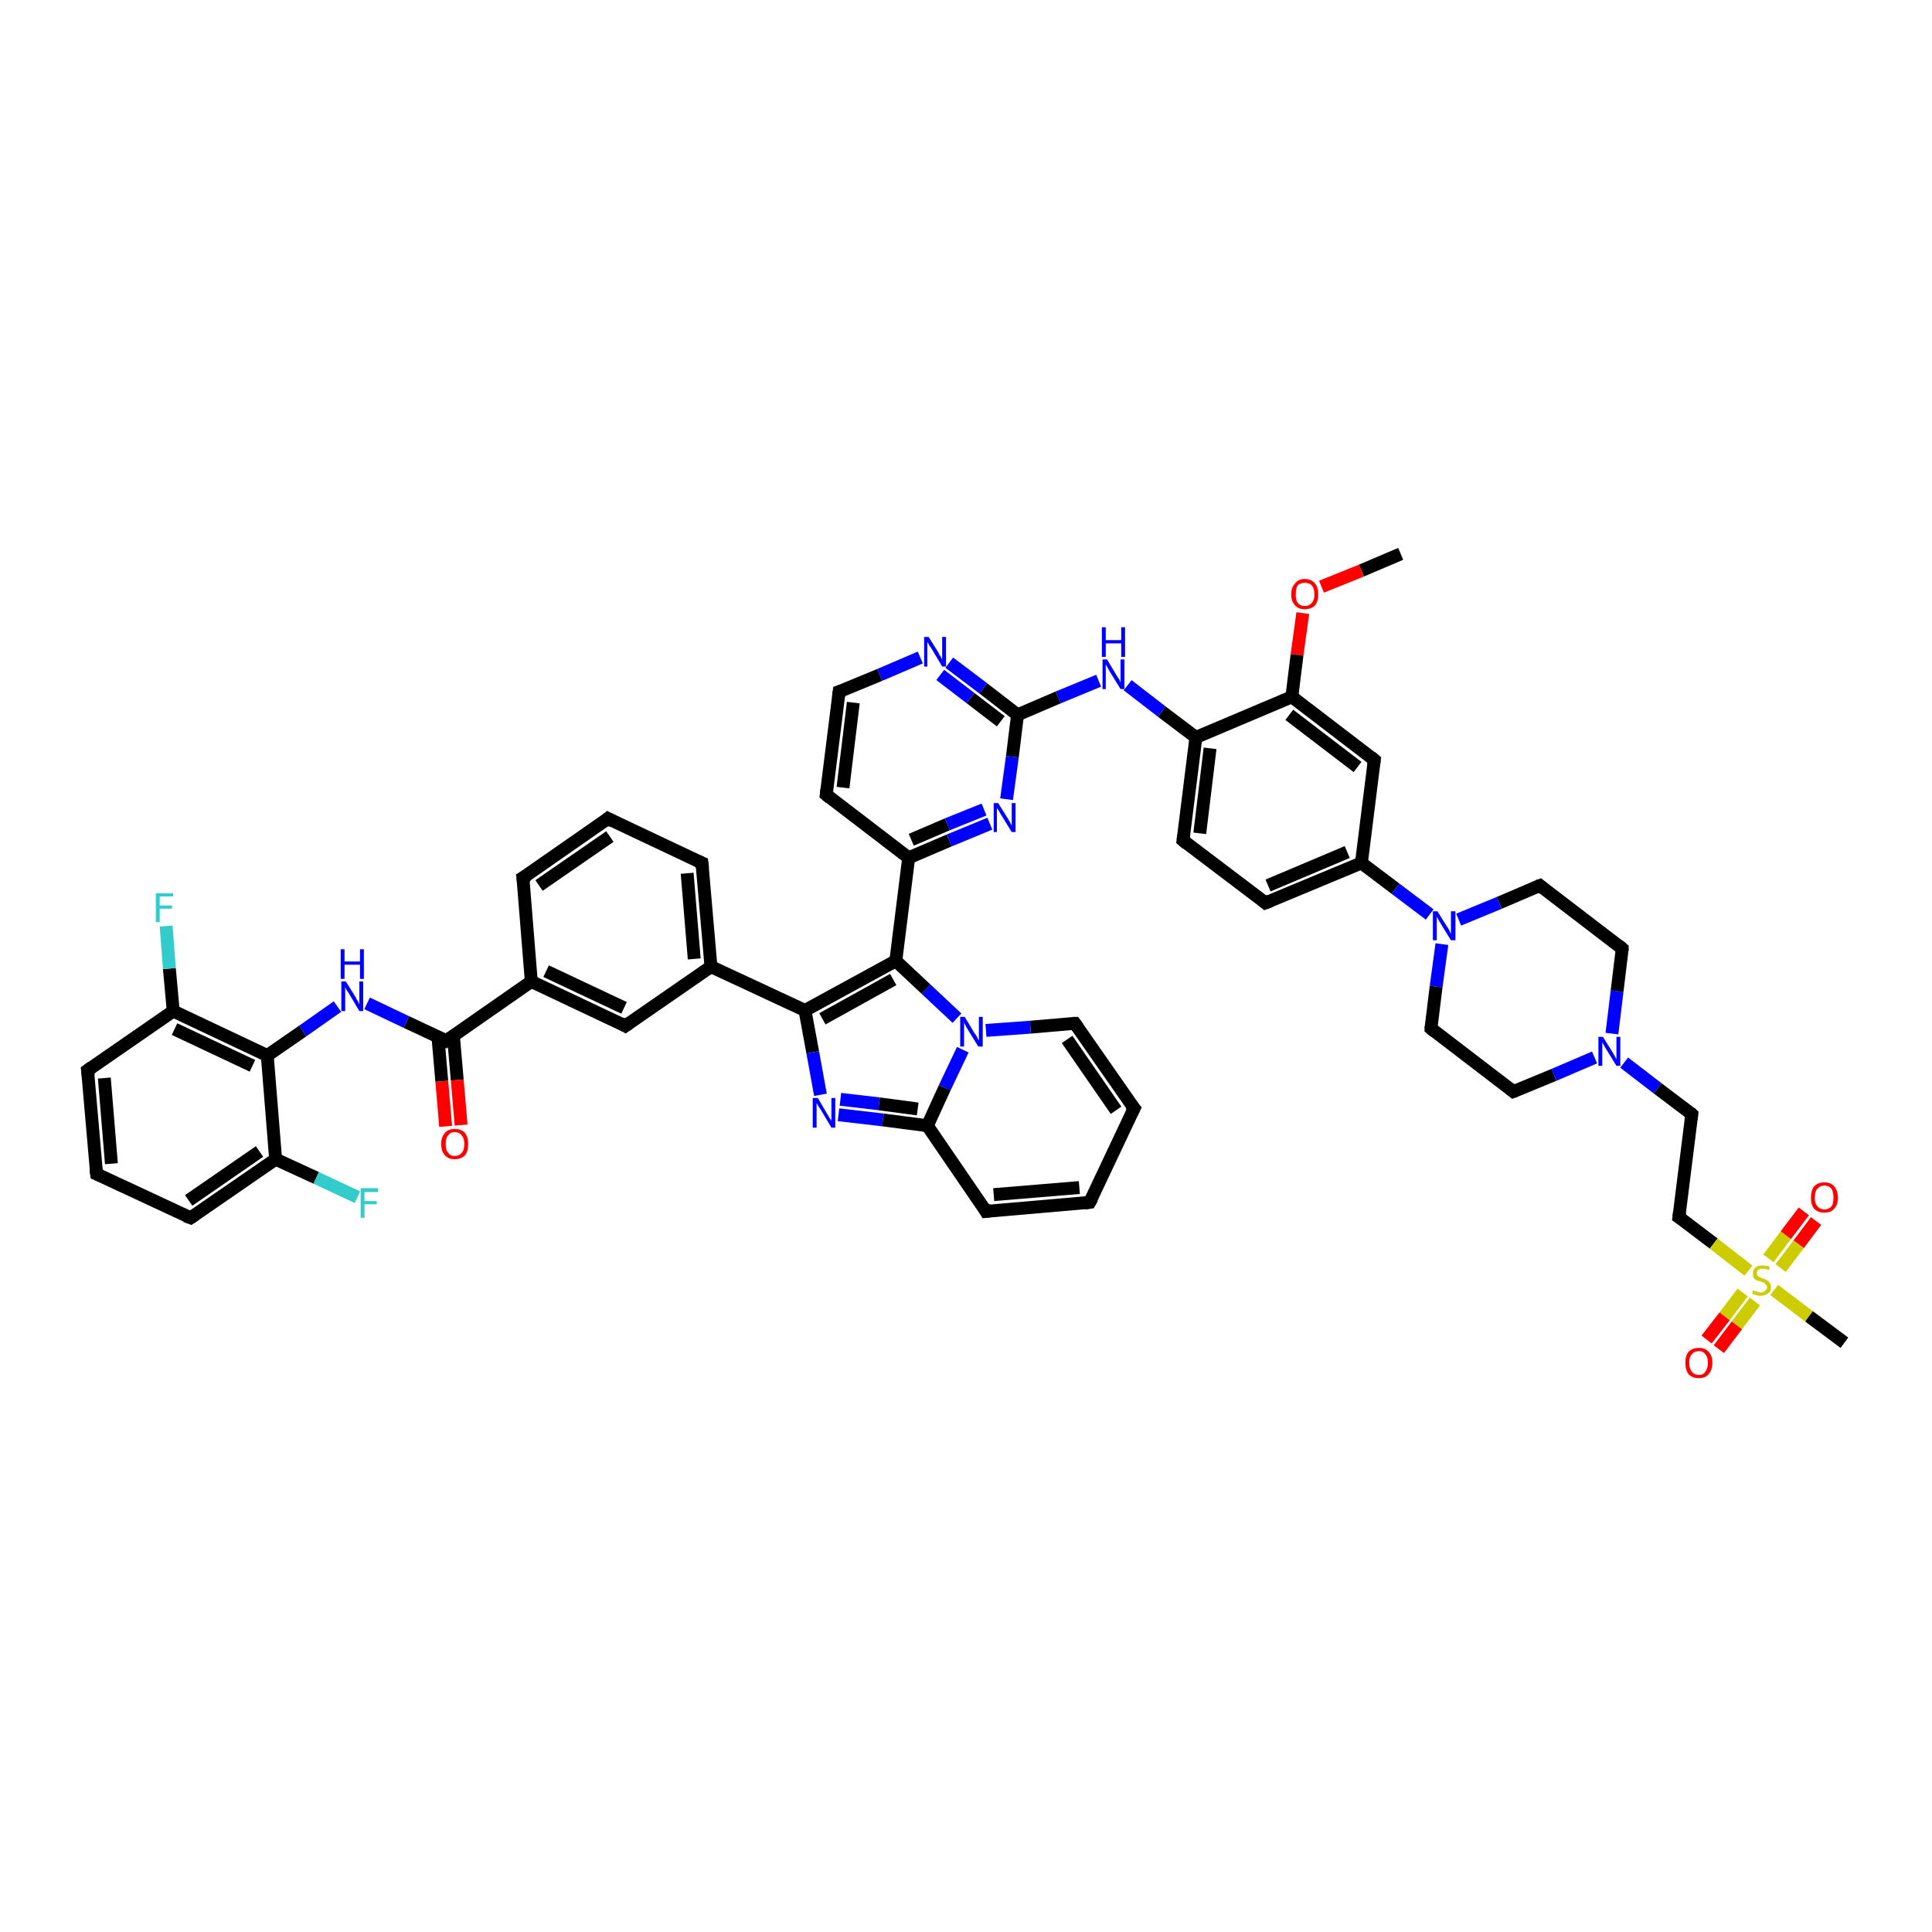 <?xml version='1.0' encoding='iso-8859-1'?>
<svg version='1.1' baseProfile='full'
              xmlns='http://www.w3.org/2000/svg'
                      xmlns:rdkit='http://www.rdkit.org/xml'
                      xmlns:xlink='http://www.w3.org/1999/xlink'
                  xml:space='preserve'
width='300px' height='300px' viewBox='0 0 300 300'>
<!-- END OF HEADER -->
<rect style='opacity:1.0;fill:#FFFFFF;stroke:none' width='300.0' height='300.0' x='0.0' y='0.0'> </rect>
<path class='bond-0 atom-0 atom-1' d='M 217.5,86.0 L 211.4,88.6' style='fill:none;fill-rule:evenodd;stroke:#000000;stroke-width:2.0px;stroke-linecap:butt;stroke-linejoin:miter;stroke-opacity:1' />
<path class='bond-0 atom-0 atom-1' d='M 211.4,88.6 L 205.2,91.1' style='fill:none;fill-rule:evenodd;stroke:#FF0000;stroke-width:2.0px;stroke-linecap:butt;stroke-linejoin:miter;stroke-opacity:1' />
<path class='bond-1 atom-1 atom-2' d='M 202.3,95.2 L 201.4,101.7' style='fill:none;fill-rule:evenodd;stroke:#FF0000;stroke-width:2.0px;stroke-linecap:butt;stroke-linejoin:miter;stroke-opacity:1' />
<path class='bond-1 atom-1 atom-2' d='M 201.4,101.7 L 200.6,108.2' style='fill:none;fill-rule:evenodd;stroke:#000000;stroke-width:2.0px;stroke-linecap:butt;stroke-linejoin:miter;stroke-opacity:1' />
<path class='bond-2 atom-2 atom-3' d='M 200.6,108.2 L 213.4,118.0' style='fill:none;fill-rule:evenodd;stroke:#000000;stroke-width:2.0px;stroke-linecap:butt;stroke-linejoin:miter;stroke-opacity:1' />
<path class='bond-2 atom-2 atom-3' d='M 200.2,111.0 L 210.8,119.1' style='fill:none;fill-rule:evenodd;stroke:#000000;stroke-width:2.0px;stroke-linecap:butt;stroke-linejoin:miter;stroke-opacity:1' />
<path class='bond-3 atom-3 atom-4' d='M 213.4,118.0 L 211.4,134.0' style='fill:none;fill-rule:evenodd;stroke:#000000;stroke-width:2.0px;stroke-linecap:butt;stroke-linejoin:miter;stroke-opacity:1' />
<path class='bond-4 atom-4 atom-5' d='M 211.4,134.0 L 216.7,138.0' style='fill:none;fill-rule:evenodd;stroke:#000000;stroke-width:2.0px;stroke-linecap:butt;stroke-linejoin:miter;stroke-opacity:1' />
<path class='bond-4 atom-4 atom-5' d='M 216.7,138.0 L 222.0,142.0' style='fill:none;fill-rule:evenodd;stroke:#0000FF;stroke-width:2.0px;stroke-linecap:butt;stroke-linejoin:miter;stroke-opacity:1' />
<path class='bond-5 atom-5 atom-6' d='M 223.9,146.6 L 223.0,153.2' style='fill:none;fill-rule:evenodd;stroke:#0000FF;stroke-width:2.0px;stroke-linecap:butt;stroke-linejoin:miter;stroke-opacity:1' />
<path class='bond-5 atom-5 atom-6' d='M 223.0,153.2 L 222.2,159.7' style='fill:none;fill-rule:evenodd;stroke:#000000;stroke-width:2.0px;stroke-linecap:butt;stroke-linejoin:miter;stroke-opacity:1' />
<path class='bond-6 atom-6 atom-7' d='M 222.2,159.7 L 235.0,169.5' style='fill:none;fill-rule:evenodd;stroke:#000000;stroke-width:2.0px;stroke-linecap:butt;stroke-linejoin:miter;stroke-opacity:1' />
<path class='bond-7 atom-7 atom-8' d='M 235.0,169.5 L 241.3,166.9' style='fill:none;fill-rule:evenodd;stroke:#000000;stroke-width:2.0px;stroke-linecap:butt;stroke-linejoin:miter;stroke-opacity:1' />
<path class='bond-7 atom-7 atom-8' d='M 241.3,166.9 L 247.6,164.2' style='fill:none;fill-rule:evenodd;stroke:#0000FF;stroke-width:2.0px;stroke-linecap:butt;stroke-linejoin:miter;stroke-opacity:1' />
<path class='bond-8 atom-8 atom-9' d='M 252.2,165.0 L 257.4,169.0' style='fill:none;fill-rule:evenodd;stroke:#0000FF;stroke-width:2.0px;stroke-linecap:butt;stroke-linejoin:miter;stroke-opacity:1' />
<path class='bond-8 atom-8 atom-9' d='M 257.4,169.0 L 262.7,173.0' style='fill:none;fill-rule:evenodd;stroke:#000000;stroke-width:2.0px;stroke-linecap:butt;stroke-linejoin:miter;stroke-opacity:1' />
<path class='bond-9 atom-9 atom-10' d='M 262.7,173.0 L 260.7,189.0' style='fill:none;fill-rule:evenodd;stroke:#000000;stroke-width:2.0px;stroke-linecap:butt;stroke-linejoin:miter;stroke-opacity:1' />
<path class='bond-10 atom-10 atom-11' d='M 260.7,189.0 L 266.1,193.1' style='fill:none;fill-rule:evenodd;stroke:#000000;stroke-width:2.0px;stroke-linecap:butt;stroke-linejoin:miter;stroke-opacity:1' />
<path class='bond-10 atom-10 atom-11' d='M 266.1,193.1 L 271.5,197.3' style='fill:none;fill-rule:evenodd;stroke:#CCCC00;stroke-width:2.0px;stroke-linecap:butt;stroke-linejoin:miter;stroke-opacity:1' />
<path class='bond-11 atom-11 atom-12' d='M 275.5,200.3 L 280.9,204.4' style='fill:none;fill-rule:evenodd;stroke:#CCCC00;stroke-width:2.0px;stroke-linecap:butt;stroke-linejoin:miter;stroke-opacity:1' />
<path class='bond-11 atom-11 atom-12' d='M 280.9,204.4 L 286.4,208.5' style='fill:none;fill-rule:evenodd;stroke:#000000;stroke-width:2.0px;stroke-linecap:butt;stroke-linejoin:miter;stroke-opacity:1' />
<path class='bond-12 atom-11 atom-13' d='M 276.5,196.9 L 279.3,193.2' style='fill:none;fill-rule:evenodd;stroke:#CCCC00;stroke-width:2.0px;stroke-linecap:butt;stroke-linejoin:miter;stroke-opacity:1' />
<path class='bond-12 atom-11 atom-13' d='M 279.3,193.2 L 282.0,189.6' style='fill:none;fill-rule:evenodd;stroke:#FF0000;stroke-width:2.0px;stroke-linecap:butt;stroke-linejoin:miter;stroke-opacity:1' />
<path class='bond-12 atom-11 atom-13' d='M 274.6,195.4 L 277.3,191.8' style='fill:none;fill-rule:evenodd;stroke:#CCCC00;stroke-width:2.0px;stroke-linecap:butt;stroke-linejoin:miter;stroke-opacity:1' />
<path class='bond-12 atom-11 atom-13' d='M 277.3,191.8 L 280.1,188.1' style='fill:none;fill-rule:evenodd;stroke:#FF0000;stroke-width:2.0px;stroke-linecap:butt;stroke-linejoin:miter;stroke-opacity:1' />
<path class='bond-13 atom-11 atom-14' d='M 270.6,200.7 L 267.8,204.4' style='fill:none;fill-rule:evenodd;stroke:#CCCC00;stroke-width:2.0px;stroke-linecap:butt;stroke-linejoin:miter;stroke-opacity:1' />
<path class='bond-13 atom-11 atom-14' d='M 267.8,204.4 L 265.0,208.0' style='fill:none;fill-rule:evenodd;stroke:#FF0000;stroke-width:2.0px;stroke-linecap:butt;stroke-linejoin:miter;stroke-opacity:1' />
<path class='bond-13 atom-11 atom-14' d='M 272.5,202.1 L 269.7,205.8' style='fill:none;fill-rule:evenodd;stroke:#CCCC00;stroke-width:2.0px;stroke-linecap:butt;stroke-linejoin:miter;stroke-opacity:1' />
<path class='bond-13 atom-11 atom-14' d='M 269.7,205.8 L 266.9,209.5' style='fill:none;fill-rule:evenodd;stroke:#FF0000;stroke-width:2.0px;stroke-linecap:butt;stroke-linejoin:miter;stroke-opacity:1' />
<path class='bond-14 atom-8 atom-15' d='M 250.3,160.5 L 251.1,153.9' style='fill:none;fill-rule:evenodd;stroke:#0000FF;stroke-width:2.0px;stroke-linecap:butt;stroke-linejoin:miter;stroke-opacity:1' />
<path class='bond-14 atom-8 atom-15' d='M 251.1,153.9 L 251.9,147.3' style='fill:none;fill-rule:evenodd;stroke:#000000;stroke-width:2.0px;stroke-linecap:butt;stroke-linejoin:miter;stroke-opacity:1' />
<path class='bond-15 atom-15 atom-16' d='M 251.9,147.3 L 239.1,137.5' style='fill:none;fill-rule:evenodd;stroke:#000000;stroke-width:2.0px;stroke-linecap:butt;stroke-linejoin:miter;stroke-opacity:1' />
<path class='bond-16 atom-4 atom-17' d='M 211.4,134.0 L 196.5,140.2' style='fill:none;fill-rule:evenodd;stroke:#000000;stroke-width:2.0px;stroke-linecap:butt;stroke-linejoin:miter;stroke-opacity:1' />
<path class='bond-16 atom-4 atom-17' d='M 209.2,132.3 L 196.9,137.5' style='fill:none;fill-rule:evenodd;stroke:#000000;stroke-width:2.0px;stroke-linecap:butt;stroke-linejoin:miter;stroke-opacity:1' />
<path class='bond-17 atom-17 atom-18' d='M 196.5,140.2 L 183.7,130.5' style='fill:none;fill-rule:evenodd;stroke:#000000;stroke-width:2.0px;stroke-linecap:butt;stroke-linejoin:miter;stroke-opacity:1' />
<path class='bond-18 atom-18 atom-19' d='M 183.7,130.5 L 185.7,114.5' style='fill:none;fill-rule:evenodd;stroke:#000000;stroke-width:2.0px;stroke-linecap:butt;stroke-linejoin:miter;stroke-opacity:1' />
<path class='bond-18 atom-18 atom-19' d='M 186.3,129.4 L 187.9,116.2' style='fill:none;fill-rule:evenodd;stroke:#000000;stroke-width:2.0px;stroke-linecap:butt;stroke-linejoin:miter;stroke-opacity:1' />
<path class='bond-19 atom-19 atom-20' d='M 185.7,114.5 L 180.4,110.5' style='fill:none;fill-rule:evenodd;stroke:#000000;stroke-width:2.0px;stroke-linecap:butt;stroke-linejoin:miter;stroke-opacity:1' />
<path class='bond-19 atom-19 atom-20' d='M 180.4,110.5 L 175.1,106.4' style='fill:none;fill-rule:evenodd;stroke:#0000FF;stroke-width:2.0px;stroke-linecap:butt;stroke-linejoin:miter;stroke-opacity:1' />
<path class='bond-20 atom-20 atom-21' d='M 170.6,105.7 L 164.3,108.3' style='fill:none;fill-rule:evenodd;stroke:#0000FF;stroke-width:2.0px;stroke-linecap:butt;stroke-linejoin:miter;stroke-opacity:1' />
<path class='bond-20 atom-20 atom-21' d='M 164.3,108.3 L 158.0,111.0' style='fill:none;fill-rule:evenodd;stroke:#000000;stroke-width:2.0px;stroke-linecap:butt;stroke-linejoin:miter;stroke-opacity:1' />
<path class='bond-21 atom-21 atom-22' d='M 158.0,111.0 L 152.7,106.9' style='fill:none;fill-rule:evenodd;stroke:#000000;stroke-width:2.0px;stroke-linecap:butt;stroke-linejoin:miter;stroke-opacity:1' />
<path class='bond-21 atom-21 atom-22' d='M 152.7,106.9 L 147.4,102.9' style='fill:none;fill-rule:evenodd;stroke:#0000FF;stroke-width:2.0px;stroke-linecap:butt;stroke-linejoin:miter;stroke-opacity:1' />
<path class='bond-21 atom-21 atom-22' d='M 155.4,112.0 L 150.7,108.4' style='fill:none;fill-rule:evenodd;stroke:#000000;stroke-width:2.0px;stroke-linecap:butt;stroke-linejoin:miter;stroke-opacity:1' />
<path class='bond-21 atom-21 atom-22' d='M 150.7,108.4 L 146.0,104.8' style='fill:none;fill-rule:evenodd;stroke:#0000FF;stroke-width:2.0px;stroke-linecap:butt;stroke-linejoin:miter;stroke-opacity:1' />
<path class='bond-22 atom-22 atom-23' d='M 142.9,102.1 L 136.6,104.8' style='fill:none;fill-rule:evenodd;stroke:#0000FF;stroke-width:2.0px;stroke-linecap:butt;stroke-linejoin:miter;stroke-opacity:1' />
<path class='bond-22 atom-22 atom-23' d='M 136.6,104.8 L 130.3,107.4' style='fill:none;fill-rule:evenodd;stroke:#000000;stroke-width:2.0px;stroke-linecap:butt;stroke-linejoin:miter;stroke-opacity:1' />
<path class='bond-23 atom-23 atom-24' d='M 130.3,107.4 L 128.3,123.4' style='fill:none;fill-rule:evenodd;stroke:#000000;stroke-width:2.0px;stroke-linecap:butt;stroke-linejoin:miter;stroke-opacity:1' />
<path class='bond-23 atom-23 atom-24' d='M 132.5,109.1 L 130.9,122.3' style='fill:none;fill-rule:evenodd;stroke:#000000;stroke-width:2.0px;stroke-linecap:butt;stroke-linejoin:miter;stroke-opacity:1' />
<path class='bond-24 atom-24 atom-25' d='M 128.3,123.4 L 141.1,133.2' style='fill:none;fill-rule:evenodd;stroke:#000000;stroke-width:2.0px;stroke-linecap:butt;stroke-linejoin:miter;stroke-opacity:1' />
<path class='bond-25 atom-25 atom-26' d='M 141.1,133.2 L 139.1,149.2' style='fill:none;fill-rule:evenodd;stroke:#000000;stroke-width:2.0px;stroke-linecap:butt;stroke-linejoin:miter;stroke-opacity:1' />
<path class='bond-26 atom-26 atom-27' d='M 139.1,149.2 L 125.0,156.9' style='fill:none;fill-rule:evenodd;stroke:#000000;stroke-width:2.0px;stroke-linecap:butt;stroke-linejoin:miter;stroke-opacity:1' />
<path class='bond-26 atom-26 atom-27' d='M 138.7,152.1 L 127.7,158.2' style='fill:none;fill-rule:evenodd;stroke:#000000;stroke-width:2.0px;stroke-linecap:butt;stroke-linejoin:miter;stroke-opacity:1' />
<path class='bond-27 atom-27 atom-28' d='M 125.0,156.9 L 110.4,150.1' style='fill:none;fill-rule:evenodd;stroke:#000000;stroke-width:2.0px;stroke-linecap:butt;stroke-linejoin:miter;stroke-opacity:1' />
<path class='bond-28 atom-28 atom-29' d='M 110.4,150.1 L 109.0,134.0' style='fill:none;fill-rule:evenodd;stroke:#000000;stroke-width:2.0px;stroke-linecap:butt;stroke-linejoin:miter;stroke-opacity:1' />
<path class='bond-28 atom-28 atom-29' d='M 107.8,148.9 L 106.7,135.6' style='fill:none;fill-rule:evenodd;stroke:#000000;stroke-width:2.0px;stroke-linecap:butt;stroke-linejoin:miter;stroke-opacity:1' />
<path class='bond-29 atom-29 atom-30' d='M 109.0,134.0 L 94.4,127.1' style='fill:none;fill-rule:evenodd;stroke:#000000;stroke-width:2.0px;stroke-linecap:butt;stroke-linejoin:miter;stroke-opacity:1' />
<path class='bond-30 atom-30 atom-31' d='M 94.4,127.1 L 81.2,136.3' style='fill:none;fill-rule:evenodd;stroke:#000000;stroke-width:2.0px;stroke-linecap:butt;stroke-linejoin:miter;stroke-opacity:1' />
<path class='bond-30 atom-30 atom-31' d='M 94.7,129.9 L 83.7,137.5' style='fill:none;fill-rule:evenodd;stroke:#000000;stroke-width:2.0px;stroke-linecap:butt;stroke-linejoin:miter;stroke-opacity:1' />
<path class='bond-31 atom-31 atom-32' d='M 81.2,136.3 L 82.5,152.4' style='fill:none;fill-rule:evenodd;stroke:#000000;stroke-width:2.0px;stroke-linecap:butt;stroke-linejoin:miter;stroke-opacity:1' />
<path class='bond-32 atom-32 atom-33' d='M 82.5,152.4 L 69.3,161.6' style='fill:none;fill-rule:evenodd;stroke:#000000;stroke-width:2.0px;stroke-linecap:butt;stroke-linejoin:miter;stroke-opacity:1' />
<path class='bond-33 atom-33 atom-34' d='M 68.0,161.0 L 68.6,167.9' style='fill:none;fill-rule:evenodd;stroke:#000000;stroke-width:2.0px;stroke-linecap:butt;stroke-linejoin:miter;stroke-opacity:1' />
<path class='bond-33 atom-33 atom-34' d='M 68.6,167.9 L 69.2,174.9' style='fill:none;fill-rule:evenodd;stroke:#FF0000;stroke-width:2.0px;stroke-linecap:butt;stroke-linejoin:miter;stroke-opacity:1' />
<path class='bond-33 atom-33 atom-34' d='M 70.4,160.8 L 71.0,167.7' style='fill:none;fill-rule:evenodd;stroke:#000000;stroke-width:2.0px;stroke-linecap:butt;stroke-linejoin:miter;stroke-opacity:1' />
<path class='bond-33 atom-33 atom-34' d='M 71.0,167.7 L 71.6,174.7' style='fill:none;fill-rule:evenodd;stroke:#FF0000;stroke-width:2.0px;stroke-linecap:butt;stroke-linejoin:miter;stroke-opacity:1' />
<path class='bond-34 atom-33 atom-35' d='M 69.3,161.6 L 63.1,158.7' style='fill:none;fill-rule:evenodd;stroke:#000000;stroke-width:2.0px;stroke-linecap:butt;stroke-linejoin:miter;stroke-opacity:1' />
<path class='bond-34 atom-33 atom-35' d='M 63.1,158.7 L 57.0,155.8' style='fill:none;fill-rule:evenodd;stroke:#0000FF;stroke-width:2.0px;stroke-linecap:butt;stroke-linejoin:miter;stroke-opacity:1' />
<path class='bond-35 atom-35 atom-36' d='M 52.4,156.3 L 47.0,160.1' style='fill:none;fill-rule:evenodd;stroke:#0000FF;stroke-width:2.0px;stroke-linecap:butt;stroke-linejoin:miter;stroke-opacity:1' />
<path class='bond-35 atom-35 atom-36' d='M 47.0,160.1 L 41.5,163.9' style='fill:none;fill-rule:evenodd;stroke:#000000;stroke-width:2.0px;stroke-linecap:butt;stroke-linejoin:miter;stroke-opacity:1' />
<path class='bond-36 atom-36 atom-37' d='M 41.5,163.9 L 26.9,157.0' style='fill:none;fill-rule:evenodd;stroke:#000000;stroke-width:2.0px;stroke-linecap:butt;stroke-linejoin:miter;stroke-opacity:1' />
<path class='bond-36 atom-36 atom-37' d='M 39.2,165.5 L 27.1,159.8' style='fill:none;fill-rule:evenodd;stroke:#000000;stroke-width:2.0px;stroke-linecap:butt;stroke-linejoin:miter;stroke-opacity:1' />
<path class='bond-37 atom-37 atom-38' d='M 26.9,157.0 L 26.3,150.4' style='fill:none;fill-rule:evenodd;stroke:#000000;stroke-width:2.0px;stroke-linecap:butt;stroke-linejoin:miter;stroke-opacity:1' />
<path class='bond-37 atom-37 atom-38' d='M 26.3,150.4 L 25.8,143.8' style='fill:none;fill-rule:evenodd;stroke:#33CCCC;stroke-width:2.0px;stroke-linecap:butt;stroke-linejoin:miter;stroke-opacity:1' />
<path class='bond-38 atom-37 atom-39' d='M 26.9,157.0 L 13.6,166.2' style='fill:none;fill-rule:evenodd;stroke:#000000;stroke-width:2.0px;stroke-linecap:butt;stroke-linejoin:miter;stroke-opacity:1' />
<path class='bond-39 atom-39 atom-40' d='M 13.6,166.2 L 15.0,182.3' style='fill:none;fill-rule:evenodd;stroke:#000000;stroke-width:2.0px;stroke-linecap:butt;stroke-linejoin:miter;stroke-opacity:1' />
<path class='bond-39 atom-39 atom-40' d='M 16.2,167.4 L 17.3,180.7' style='fill:none;fill-rule:evenodd;stroke:#000000;stroke-width:2.0px;stroke-linecap:butt;stroke-linejoin:miter;stroke-opacity:1' />
<path class='bond-40 atom-40 atom-41' d='M 15.0,182.3 L 29.6,189.1' style='fill:none;fill-rule:evenodd;stroke:#000000;stroke-width:2.0px;stroke-linecap:butt;stroke-linejoin:miter;stroke-opacity:1' />
<path class='bond-41 atom-41 atom-42' d='M 29.6,189.1 L 42.8,180.0' style='fill:none;fill-rule:evenodd;stroke:#000000;stroke-width:2.0px;stroke-linecap:butt;stroke-linejoin:miter;stroke-opacity:1' />
<path class='bond-41 atom-41 atom-42' d='M 29.3,186.4 L 40.3,178.8' style='fill:none;fill-rule:evenodd;stroke:#000000;stroke-width:2.0px;stroke-linecap:butt;stroke-linejoin:miter;stroke-opacity:1' />
<path class='bond-42 atom-42 atom-43' d='M 42.8,180.0 L 49.1,182.9' style='fill:none;fill-rule:evenodd;stroke:#000000;stroke-width:2.0px;stroke-linecap:butt;stroke-linejoin:miter;stroke-opacity:1' />
<path class='bond-42 atom-42 atom-43' d='M 49.1,182.9 L 55.5,185.9' style='fill:none;fill-rule:evenodd;stroke:#33CCCC;stroke-width:2.0px;stroke-linecap:butt;stroke-linejoin:miter;stroke-opacity:1' />
<path class='bond-43 atom-32 atom-44' d='M 82.5,152.4 L 97.1,159.3' style='fill:none;fill-rule:evenodd;stroke:#000000;stroke-width:2.0px;stroke-linecap:butt;stroke-linejoin:miter;stroke-opacity:1' />
<path class='bond-43 atom-32 atom-44' d='M 84.8,150.8 L 96.9,156.5' style='fill:none;fill-rule:evenodd;stroke:#000000;stroke-width:2.0px;stroke-linecap:butt;stroke-linejoin:miter;stroke-opacity:1' />
<path class='bond-44 atom-27 atom-45' d='M 125.0,156.9 L 126.2,163.4' style='fill:none;fill-rule:evenodd;stroke:#000000;stroke-width:2.0px;stroke-linecap:butt;stroke-linejoin:miter;stroke-opacity:1' />
<path class='bond-44 atom-27 atom-45' d='M 126.2,163.4 L 127.4,170.0' style='fill:none;fill-rule:evenodd;stroke:#0000FF;stroke-width:2.0px;stroke-linecap:butt;stroke-linejoin:miter;stroke-opacity:1' />
<path class='bond-45 atom-45 atom-46' d='M 130.2,173.1 L 137.1,173.9' style='fill:none;fill-rule:evenodd;stroke:#0000FF;stroke-width:2.0px;stroke-linecap:butt;stroke-linejoin:miter;stroke-opacity:1' />
<path class='bond-45 atom-45 atom-46' d='M 137.1,173.9 L 144.0,174.8' style='fill:none;fill-rule:evenodd;stroke:#000000;stroke-width:2.0px;stroke-linecap:butt;stroke-linejoin:miter;stroke-opacity:1' />
<path class='bond-45 atom-45 atom-46' d='M 130.5,170.7 L 136.5,171.4' style='fill:none;fill-rule:evenodd;stroke:#0000FF;stroke-width:2.0px;stroke-linecap:butt;stroke-linejoin:miter;stroke-opacity:1' />
<path class='bond-45 atom-45 atom-46' d='M 136.5,171.4 L 142.5,172.2' style='fill:none;fill-rule:evenodd;stroke:#000000;stroke-width:2.0px;stroke-linecap:butt;stroke-linejoin:miter;stroke-opacity:1' />
<path class='bond-46 atom-46 atom-47' d='M 144.0,174.8 L 153.1,188.1' style='fill:none;fill-rule:evenodd;stroke:#000000;stroke-width:2.0px;stroke-linecap:butt;stroke-linejoin:miter;stroke-opacity:1' />
<path class='bond-47 atom-47 atom-48' d='M 153.1,188.1 L 169.2,186.7' style='fill:none;fill-rule:evenodd;stroke:#000000;stroke-width:2.0px;stroke-linecap:butt;stroke-linejoin:miter;stroke-opacity:1' />
<path class='bond-47 atom-47 atom-48' d='M 154.3,185.5 L 167.6,184.4' style='fill:none;fill-rule:evenodd;stroke:#000000;stroke-width:2.0px;stroke-linecap:butt;stroke-linejoin:miter;stroke-opacity:1' />
<path class='bond-48 atom-48 atom-49' d='M 169.2,186.7 L 176.1,172.1' style='fill:none;fill-rule:evenodd;stroke:#000000;stroke-width:2.0px;stroke-linecap:butt;stroke-linejoin:miter;stroke-opacity:1' />
<path class='bond-49 atom-49 atom-50' d='M 176.1,172.1 L 166.9,158.9' style='fill:none;fill-rule:evenodd;stroke:#000000;stroke-width:2.0px;stroke-linecap:butt;stroke-linejoin:miter;stroke-opacity:1' />
<path class='bond-49 atom-49 atom-50' d='M 173.3,172.4 L 165.7,161.4' style='fill:none;fill-rule:evenodd;stroke:#000000;stroke-width:2.0px;stroke-linecap:butt;stroke-linejoin:miter;stroke-opacity:1' />
<path class='bond-50 atom-50 atom-51' d='M 166.9,158.9 L 160.0,159.5' style='fill:none;fill-rule:evenodd;stroke:#000000;stroke-width:2.0px;stroke-linecap:butt;stroke-linejoin:miter;stroke-opacity:1' />
<path class='bond-50 atom-50 atom-51' d='M 160.0,159.5 L 153.1,160.0' style='fill:none;fill-rule:evenodd;stroke:#0000FF;stroke-width:2.0px;stroke-linecap:butt;stroke-linejoin:miter;stroke-opacity:1' />
<path class='bond-51 atom-25 atom-52' d='M 141.1,133.2 L 147.4,130.5' style='fill:none;fill-rule:evenodd;stroke:#000000;stroke-width:2.0px;stroke-linecap:butt;stroke-linejoin:miter;stroke-opacity:1' />
<path class='bond-51 atom-25 atom-52' d='M 147.4,130.5 L 153.7,127.9' style='fill:none;fill-rule:evenodd;stroke:#0000FF;stroke-width:2.0px;stroke-linecap:butt;stroke-linejoin:miter;stroke-opacity:1' />
<path class='bond-51 atom-25 atom-52' d='M 141.5,130.4 L 147.1,128.0' style='fill:none;fill-rule:evenodd;stroke:#000000;stroke-width:2.0px;stroke-linecap:butt;stroke-linejoin:miter;stroke-opacity:1' />
<path class='bond-51 atom-25 atom-52' d='M 147.1,128.0 L 152.8,125.7' style='fill:none;fill-rule:evenodd;stroke:#0000FF;stroke-width:2.0px;stroke-linecap:butt;stroke-linejoin:miter;stroke-opacity:1' />
<path class='bond-52 atom-19 atom-2' d='M 185.7,114.5 L 200.6,108.2' style='fill:none;fill-rule:evenodd;stroke:#000000;stroke-width:2.0px;stroke-linecap:butt;stroke-linejoin:miter;stroke-opacity:1' />
<path class='bond-53 atom-52 atom-21' d='M 156.3,124.1 L 157.2,117.5' style='fill:none;fill-rule:evenodd;stroke:#0000FF;stroke-width:2.0px;stroke-linecap:butt;stroke-linejoin:miter;stroke-opacity:1' />
<path class='bond-53 atom-52 atom-21' d='M 157.2,117.5 L 158.0,111.0' style='fill:none;fill-rule:evenodd;stroke:#000000;stroke-width:2.0px;stroke-linecap:butt;stroke-linejoin:miter;stroke-opacity:1' />
<path class='bond-54 atom-16 atom-5' d='M 239.1,137.5 L 232.8,140.2' style='fill:none;fill-rule:evenodd;stroke:#000000;stroke-width:2.0px;stroke-linecap:butt;stroke-linejoin:miter;stroke-opacity:1' />
<path class='bond-54 atom-16 atom-5' d='M 232.8,140.2 L 226.5,142.8' style='fill:none;fill-rule:evenodd;stroke:#0000FF;stroke-width:2.0px;stroke-linecap:butt;stroke-linejoin:miter;stroke-opacity:1' />
<path class='bond-55 atom-51 atom-26' d='M 148.6,158.1 L 143.8,153.6' style='fill:none;fill-rule:evenodd;stroke:#0000FF;stroke-width:2.0px;stroke-linecap:butt;stroke-linejoin:miter;stroke-opacity:1' />
<path class='bond-55 atom-51 atom-26' d='M 143.8,153.6 L 139.1,149.2' style='fill:none;fill-rule:evenodd;stroke:#000000;stroke-width:2.0px;stroke-linecap:butt;stroke-linejoin:miter;stroke-opacity:1' />
<path class='bond-56 atom-44 atom-28' d='M 97.1,159.3 L 110.4,150.1' style='fill:none;fill-rule:evenodd;stroke:#000000;stroke-width:2.0px;stroke-linecap:butt;stroke-linejoin:miter;stroke-opacity:1' />
<path class='bond-57 atom-51 atom-46' d='M 149.5,163.0 L 146.7,168.9' style='fill:none;fill-rule:evenodd;stroke:#0000FF;stroke-width:2.0px;stroke-linecap:butt;stroke-linejoin:miter;stroke-opacity:1' />
<path class='bond-57 atom-51 atom-46' d='M 146.7,168.9 L 144.0,174.8' style='fill:none;fill-rule:evenodd;stroke:#000000;stroke-width:2.0px;stroke-linecap:butt;stroke-linejoin:miter;stroke-opacity:1' />
<path class='bond-58 atom-42 atom-36' d='M 42.8,180.0 L 41.5,163.9' style='fill:none;fill-rule:evenodd;stroke:#000000;stroke-width:2.0px;stroke-linecap:butt;stroke-linejoin:miter;stroke-opacity:1' />
<path d='M 212.8,117.5 L 213.4,118.0 L 213.3,118.8' style='fill:none;stroke:#000000;stroke-width:2.0px;stroke-linecap:butt;stroke-linejoin:miter;stroke-opacity:1;' />
<path d='M 222.2,159.4 L 222.2,159.7 L 222.8,160.2' style='fill:none;stroke:#000000;stroke-width:2.0px;stroke-linecap:butt;stroke-linejoin:miter;stroke-opacity:1;' />
<path d='M 234.4,169.0 L 235.0,169.5 L 235.3,169.4' style='fill:none;stroke:#000000;stroke-width:2.0px;stroke-linecap:butt;stroke-linejoin:miter;stroke-opacity:1;' />
<path d='M 262.5,172.8 L 262.7,173.0 L 262.6,173.8' style='fill:none;stroke:#000000;stroke-width:2.0px;stroke-linecap:butt;stroke-linejoin:miter;stroke-opacity:1;' />
<path d='M 260.8,188.2 L 260.7,189.0 L 261.0,189.2' style='fill:none;stroke:#000000;stroke-width:2.0px;stroke-linecap:butt;stroke-linejoin:miter;stroke-opacity:1;' />
<path d='M 251.9,147.6 L 251.9,147.3 L 251.3,146.8' style='fill:none;stroke:#000000;stroke-width:2.0px;stroke-linecap:butt;stroke-linejoin:miter;stroke-opacity:1;' />
<path d='M 239.7,138.0 L 239.1,137.5 L 238.8,137.6' style='fill:none;stroke:#000000;stroke-width:2.0px;stroke-linecap:butt;stroke-linejoin:miter;stroke-opacity:1;' />
<path d='M 197.3,139.9 L 196.5,140.2 L 195.9,139.7' style='fill:none;stroke:#000000;stroke-width:2.0px;stroke-linecap:butt;stroke-linejoin:miter;stroke-opacity:1;' />
<path d='M 184.3,131.0 L 183.7,130.5 L 183.8,129.7' style='fill:none;stroke:#000000;stroke-width:2.0px;stroke-linecap:butt;stroke-linejoin:miter;stroke-opacity:1;' />
<path d='M 130.6,107.3 L 130.3,107.4 L 130.2,108.2' style='fill:none;stroke:#000000;stroke-width:2.0px;stroke-linecap:butt;stroke-linejoin:miter;stroke-opacity:1;' />
<path d='M 128.4,122.6 L 128.3,123.4 L 128.9,123.9' style='fill:none;stroke:#000000;stroke-width:2.0px;stroke-linecap:butt;stroke-linejoin:miter;stroke-opacity:1;' />
<path d='M 109.1,134.8 L 109.0,134.0 L 108.3,133.7' style='fill:none;stroke:#000000;stroke-width:2.0px;stroke-linecap:butt;stroke-linejoin:miter;stroke-opacity:1;' />
<path d='M 95.2,127.5 L 94.4,127.1 L 93.8,127.6' style='fill:none;stroke:#000000;stroke-width:2.0px;stroke-linecap:butt;stroke-linejoin:miter;stroke-opacity:1;' />
<path d='M 81.9,135.9 L 81.2,136.3 L 81.3,137.1' style='fill:none;stroke:#000000;stroke-width:2.0px;stroke-linecap:butt;stroke-linejoin:miter;stroke-opacity:1;' />
<path d='M 70.0,161.1 L 69.3,161.6 L 69.0,161.4' style='fill:none;stroke:#000000;stroke-width:2.0px;stroke-linecap:butt;stroke-linejoin:miter;stroke-opacity:1;' />
<path d='M 14.3,165.7 L 13.6,166.2 L 13.7,167.0' style='fill:none;stroke:#000000;stroke-width:2.0px;stroke-linecap:butt;stroke-linejoin:miter;stroke-opacity:1;' />
<path d='M 14.9,181.5 L 15.0,182.3 L 15.7,182.6' style='fill:none;stroke:#000000;stroke-width:2.0px;stroke-linecap:butt;stroke-linejoin:miter;stroke-opacity:1;' />
<path d='M 28.8,188.8 L 29.6,189.1 L 30.2,188.7' style='fill:none;stroke:#000000;stroke-width:2.0px;stroke-linecap:butt;stroke-linejoin:miter;stroke-opacity:1;' />
<path d='M 96.4,158.9 L 97.1,159.3 L 97.8,158.8' style='fill:none;stroke:#000000;stroke-width:2.0px;stroke-linecap:butt;stroke-linejoin:miter;stroke-opacity:1;' />
<path d='M 152.7,187.4 L 153.1,188.1 L 153.9,188.0' style='fill:none;stroke:#000000;stroke-width:2.0px;stroke-linecap:butt;stroke-linejoin:miter;stroke-opacity:1;' />
<path d='M 168.4,186.8 L 169.2,186.7 L 169.6,186.0' style='fill:none;stroke:#000000;stroke-width:2.0px;stroke-linecap:butt;stroke-linejoin:miter;stroke-opacity:1;' />
<path d='M 175.7,172.9 L 176.1,172.1 L 175.6,171.5' style='fill:none;stroke:#000000;stroke-width:2.0px;stroke-linecap:butt;stroke-linejoin:miter;stroke-opacity:1;' />
<path d='M 167.4,159.6 L 166.9,158.9 L 166.6,158.9' style='fill:none;stroke:#000000;stroke-width:2.0px;stroke-linecap:butt;stroke-linejoin:miter;stroke-opacity:1;' />
<path class='atom-1' d='M 200.5 92.3
Q 200.5 91.2, 201.1 90.6
Q 201.6 89.9, 202.6 89.9
Q 203.6 89.9, 204.2 90.6
Q 204.7 91.2, 204.7 92.3
Q 204.7 93.4, 204.2 94.0
Q 203.6 94.6, 202.6 94.6
Q 201.6 94.6, 201.1 94.0
Q 200.5 93.4, 200.5 92.3
M 202.6 94.1
Q 203.3 94.1, 203.7 93.6
Q 204.1 93.2, 204.1 92.3
Q 204.1 91.4, 203.7 90.9
Q 203.3 90.5, 202.6 90.5
Q 201.9 90.5, 201.5 90.9
Q 201.2 91.4, 201.2 92.3
Q 201.2 93.2, 201.5 93.6
Q 201.9 94.1, 202.6 94.1
' fill='#FF0000'/>
<path class='atom-5' d='M 223.2 141.5
L 224.7 143.9
Q 224.9 144.1, 225.1 144.6
Q 225.3 145.0, 225.3 145.0
L 225.3 141.5
L 226.0 141.5
L 226.0 146.0
L 225.3 146.0
L 223.7 143.4
Q 223.5 143.1, 223.3 142.7
Q 223.1 142.4, 223.1 142.3
L 223.1 146.0
L 222.5 146.0
L 222.5 141.5
L 223.2 141.5
' fill='#0000FF'/>
<path class='atom-8' d='M 248.9 161.0
L 250.4 163.4
Q 250.5 163.6, 250.8 164.1
Q 251.0 164.5, 251.0 164.5
L 251.0 161.0
L 251.6 161.0
L 251.6 165.5
L 251.0 165.5
L 249.4 162.9
Q 249.2 162.6, 249.0 162.2
Q 248.8 161.9, 248.8 161.8
L 248.8 165.5
L 248.2 165.5
L 248.2 161.0
L 248.9 161.0
' fill='#0000FF'/>
<path class='atom-11' d='M 272.2 200.3
Q 272.3 200.4, 272.5 200.5
Q 272.7 200.5, 272.9 200.6
Q 273.2 200.7, 273.4 200.7
Q 273.9 200.7, 274.1 200.4
Q 274.4 200.2, 274.4 199.9
Q 274.4 199.6, 274.2 199.5
Q 274.1 199.3, 273.9 199.2
Q 273.7 199.1, 273.4 199.0
Q 273.0 198.9, 272.7 198.8
Q 272.5 198.7, 272.3 198.4
Q 272.2 198.2, 272.2 197.8
Q 272.2 197.2, 272.5 196.9
Q 272.9 196.5, 273.7 196.5
Q 274.2 196.5, 274.8 196.7
L 274.7 197.2
Q 274.1 197.0, 273.7 197.0
Q 273.3 197.0, 273.0 197.2
Q 272.8 197.4, 272.8 197.7
Q 272.8 197.9, 272.9 198.1
Q 273.1 198.2, 273.2 198.3
Q 273.4 198.4, 273.7 198.5
Q 274.1 198.6, 274.4 198.8
Q 274.6 198.9, 274.8 199.2
Q 275.0 199.4, 275.0 199.9
Q 275.0 200.5, 274.6 200.8
Q 274.1 201.2, 273.4 201.2
Q 273.0 201.2, 272.7 201.1
Q 272.4 201.0, 272.1 200.9
L 272.2 200.3
' fill='#CCCC00'/>
<path class='atom-13' d='M 281.2 186.0
Q 281.2 184.9, 281.7 184.2
Q 282.3 183.6, 283.3 183.6
Q 284.3 183.6, 284.8 184.2
Q 285.4 184.9, 285.4 186.0
Q 285.4 187.1, 284.8 187.7
Q 284.3 188.3, 283.3 188.3
Q 282.3 188.3, 281.7 187.7
Q 281.2 187.1, 281.2 186.0
M 283.3 187.8
Q 284.0 187.8, 284.4 187.3
Q 284.7 186.9, 284.7 186.0
Q 284.7 185.1, 284.4 184.6
Q 284.0 184.1, 283.3 184.1
Q 282.6 184.1, 282.2 184.6
Q 281.8 185.0, 281.8 186.0
Q 281.8 186.9, 282.2 187.3
Q 282.6 187.8, 283.3 187.8
' fill='#FF0000'/>
<path class='atom-14' d='M 261.7 211.6
Q 261.7 210.5, 262.2 209.9
Q 262.8 209.3, 263.8 209.3
Q 264.8 209.3, 265.3 209.9
Q 265.9 210.5, 265.9 211.6
Q 265.9 212.7, 265.3 213.4
Q 264.8 214.0, 263.8 214.0
Q 262.8 214.0, 262.2 213.4
Q 261.7 212.7, 261.7 211.6
M 263.8 213.5
Q 264.5 213.5, 264.8 213.0
Q 265.2 212.5, 265.2 211.6
Q 265.2 210.7, 264.8 210.3
Q 264.5 209.8, 263.8 209.8
Q 263.1 209.8, 262.7 210.3
Q 262.3 210.7, 262.3 211.6
Q 262.3 212.5, 262.7 213.0
Q 263.1 213.5, 263.8 213.5
' fill='#FF0000'/>
<path class='atom-20' d='M 171.9 102.4
L 173.4 104.9
Q 173.5 105.1, 173.8 105.5
Q 174.0 106.0, 174.0 106.0
L 174.0 102.4
L 174.6 102.4
L 174.6 107.0
L 174.0 107.0
L 172.4 104.4
Q 172.2 104.1, 172.0 103.7
Q 171.8 103.3, 171.7 103.2
L 171.7 107.0
L 171.2 107.0
L 171.2 102.4
L 171.9 102.4
' fill='#0000FF'/>
<path class='atom-20' d='M 171.1 97.4
L 171.7 97.4
L 171.7 99.4
L 174.1 99.4
L 174.1 97.4
L 174.7 97.4
L 174.7 102.0
L 174.1 102.0
L 174.1 99.9
L 171.7 99.9
L 171.7 102.0
L 171.1 102.0
L 171.1 97.4
' fill='#0000FF'/>
<path class='atom-22' d='M 144.2 98.9
L 145.7 101.3
Q 145.8 101.6, 146.1 102.0
Q 146.3 102.4, 146.3 102.5
L 146.3 98.9
L 146.9 98.9
L 146.9 103.5
L 146.3 103.5
L 144.7 100.8
Q 144.5 100.5, 144.3 100.2
Q 144.1 99.8, 144.0 99.7
L 144.0 103.5
L 143.5 103.5
L 143.5 98.9
L 144.2 98.9
' fill='#0000FF'/>
<path class='atom-34' d='M 68.5 177.6
Q 68.5 176.6, 69.1 175.9
Q 69.6 175.3, 70.6 175.3
Q 71.6 175.3, 72.2 175.9
Q 72.7 176.6, 72.7 177.6
Q 72.7 178.8, 72.2 179.4
Q 71.6 180.0, 70.6 180.0
Q 69.6 180.0, 69.1 179.4
Q 68.5 178.8, 68.5 177.6
M 70.6 179.5
Q 71.3 179.5, 71.7 179.0
Q 72.1 178.6, 72.1 177.6
Q 72.1 176.8, 71.7 176.3
Q 71.3 175.8, 70.6 175.8
Q 69.9 175.8, 69.6 176.3
Q 69.2 176.7, 69.2 177.6
Q 69.2 178.6, 69.6 179.0
Q 69.9 179.5, 70.6 179.5
' fill='#FF0000'/>
<path class='atom-35' d='M 53.7 152.4
L 55.2 154.8
Q 55.3 155.1, 55.6 155.5
Q 55.8 155.9, 55.8 156.0
L 55.8 152.4
L 56.4 152.4
L 56.4 157.0
L 55.8 157.0
L 54.2 154.3
Q 54.0 154.0, 53.8 153.7
Q 53.6 153.3, 53.6 153.2
L 53.6 157.0
L 53.0 157.0
L 53.0 152.4
L 53.7 152.4
' fill='#0000FF'/>
<path class='atom-35' d='M 52.9 147.4
L 53.5 147.4
L 53.5 149.3
L 55.9 149.3
L 55.9 147.4
L 56.5 147.4
L 56.5 152.0
L 55.9 152.0
L 55.9 149.8
L 53.5 149.8
L 53.5 152.0
L 52.9 152.0
L 52.9 147.4
' fill='#0000FF'/>
<path class='atom-38' d='M 24.2 138.7
L 26.9 138.7
L 26.9 139.2
L 24.8 139.2
L 24.8 140.6
L 26.7 140.6
L 26.7 141.1
L 24.8 141.1
L 24.8 143.2
L 24.2 143.2
L 24.2 138.7
' fill='#33CCCC'/>
<path class='atom-43' d='M 56.0 184.5
L 58.7 184.5
L 58.7 185.1
L 56.6 185.1
L 56.6 186.5
L 58.5 186.5
L 58.5 187.0
L 56.6 187.0
L 56.6 189.1
L 56.0 189.1
L 56.0 184.5
' fill='#33CCCC'/>
<path class='atom-45' d='M 127.0 170.5
L 128.4 172.9
Q 128.6 173.2, 128.8 173.6
Q 129.1 174.0, 129.1 174.0
L 129.1 170.5
L 129.7 170.5
L 129.7 175.1
L 129.1 175.1
L 127.5 172.4
Q 127.3 172.1, 127.1 171.8
Q 126.9 171.4, 126.8 171.3
L 126.8 175.1
L 126.2 175.1
L 126.2 170.5
L 127.0 170.5
' fill='#0000FF'/>
<path class='atom-51' d='M 149.8 157.9
L 151.3 160.4
Q 151.5 160.6, 151.7 161.0
Q 151.9 161.5, 152.0 161.5
L 152.0 157.9
L 152.6 157.9
L 152.6 162.5
L 151.9 162.5
L 150.3 159.9
Q 150.1 159.6, 149.9 159.2
Q 149.7 158.8, 149.7 158.7
L 149.7 162.5
L 149.1 162.5
L 149.1 157.9
L 149.8 157.9
' fill='#0000FF'/>
<path class='atom-52' d='M 155.0 124.7
L 156.5 127.1
Q 156.6 127.3, 156.9 127.8
Q 157.1 128.2, 157.1 128.2
L 157.1 124.7
L 157.7 124.7
L 157.7 129.2
L 157.1 129.2
L 155.5 126.6
Q 155.3 126.3, 155.1 125.9
Q 154.9 125.6, 154.8 125.5
L 154.8 129.2
L 154.3 129.2
L 154.3 124.7
L 155.0 124.7
' fill='#0000FF'/>
</svg>
